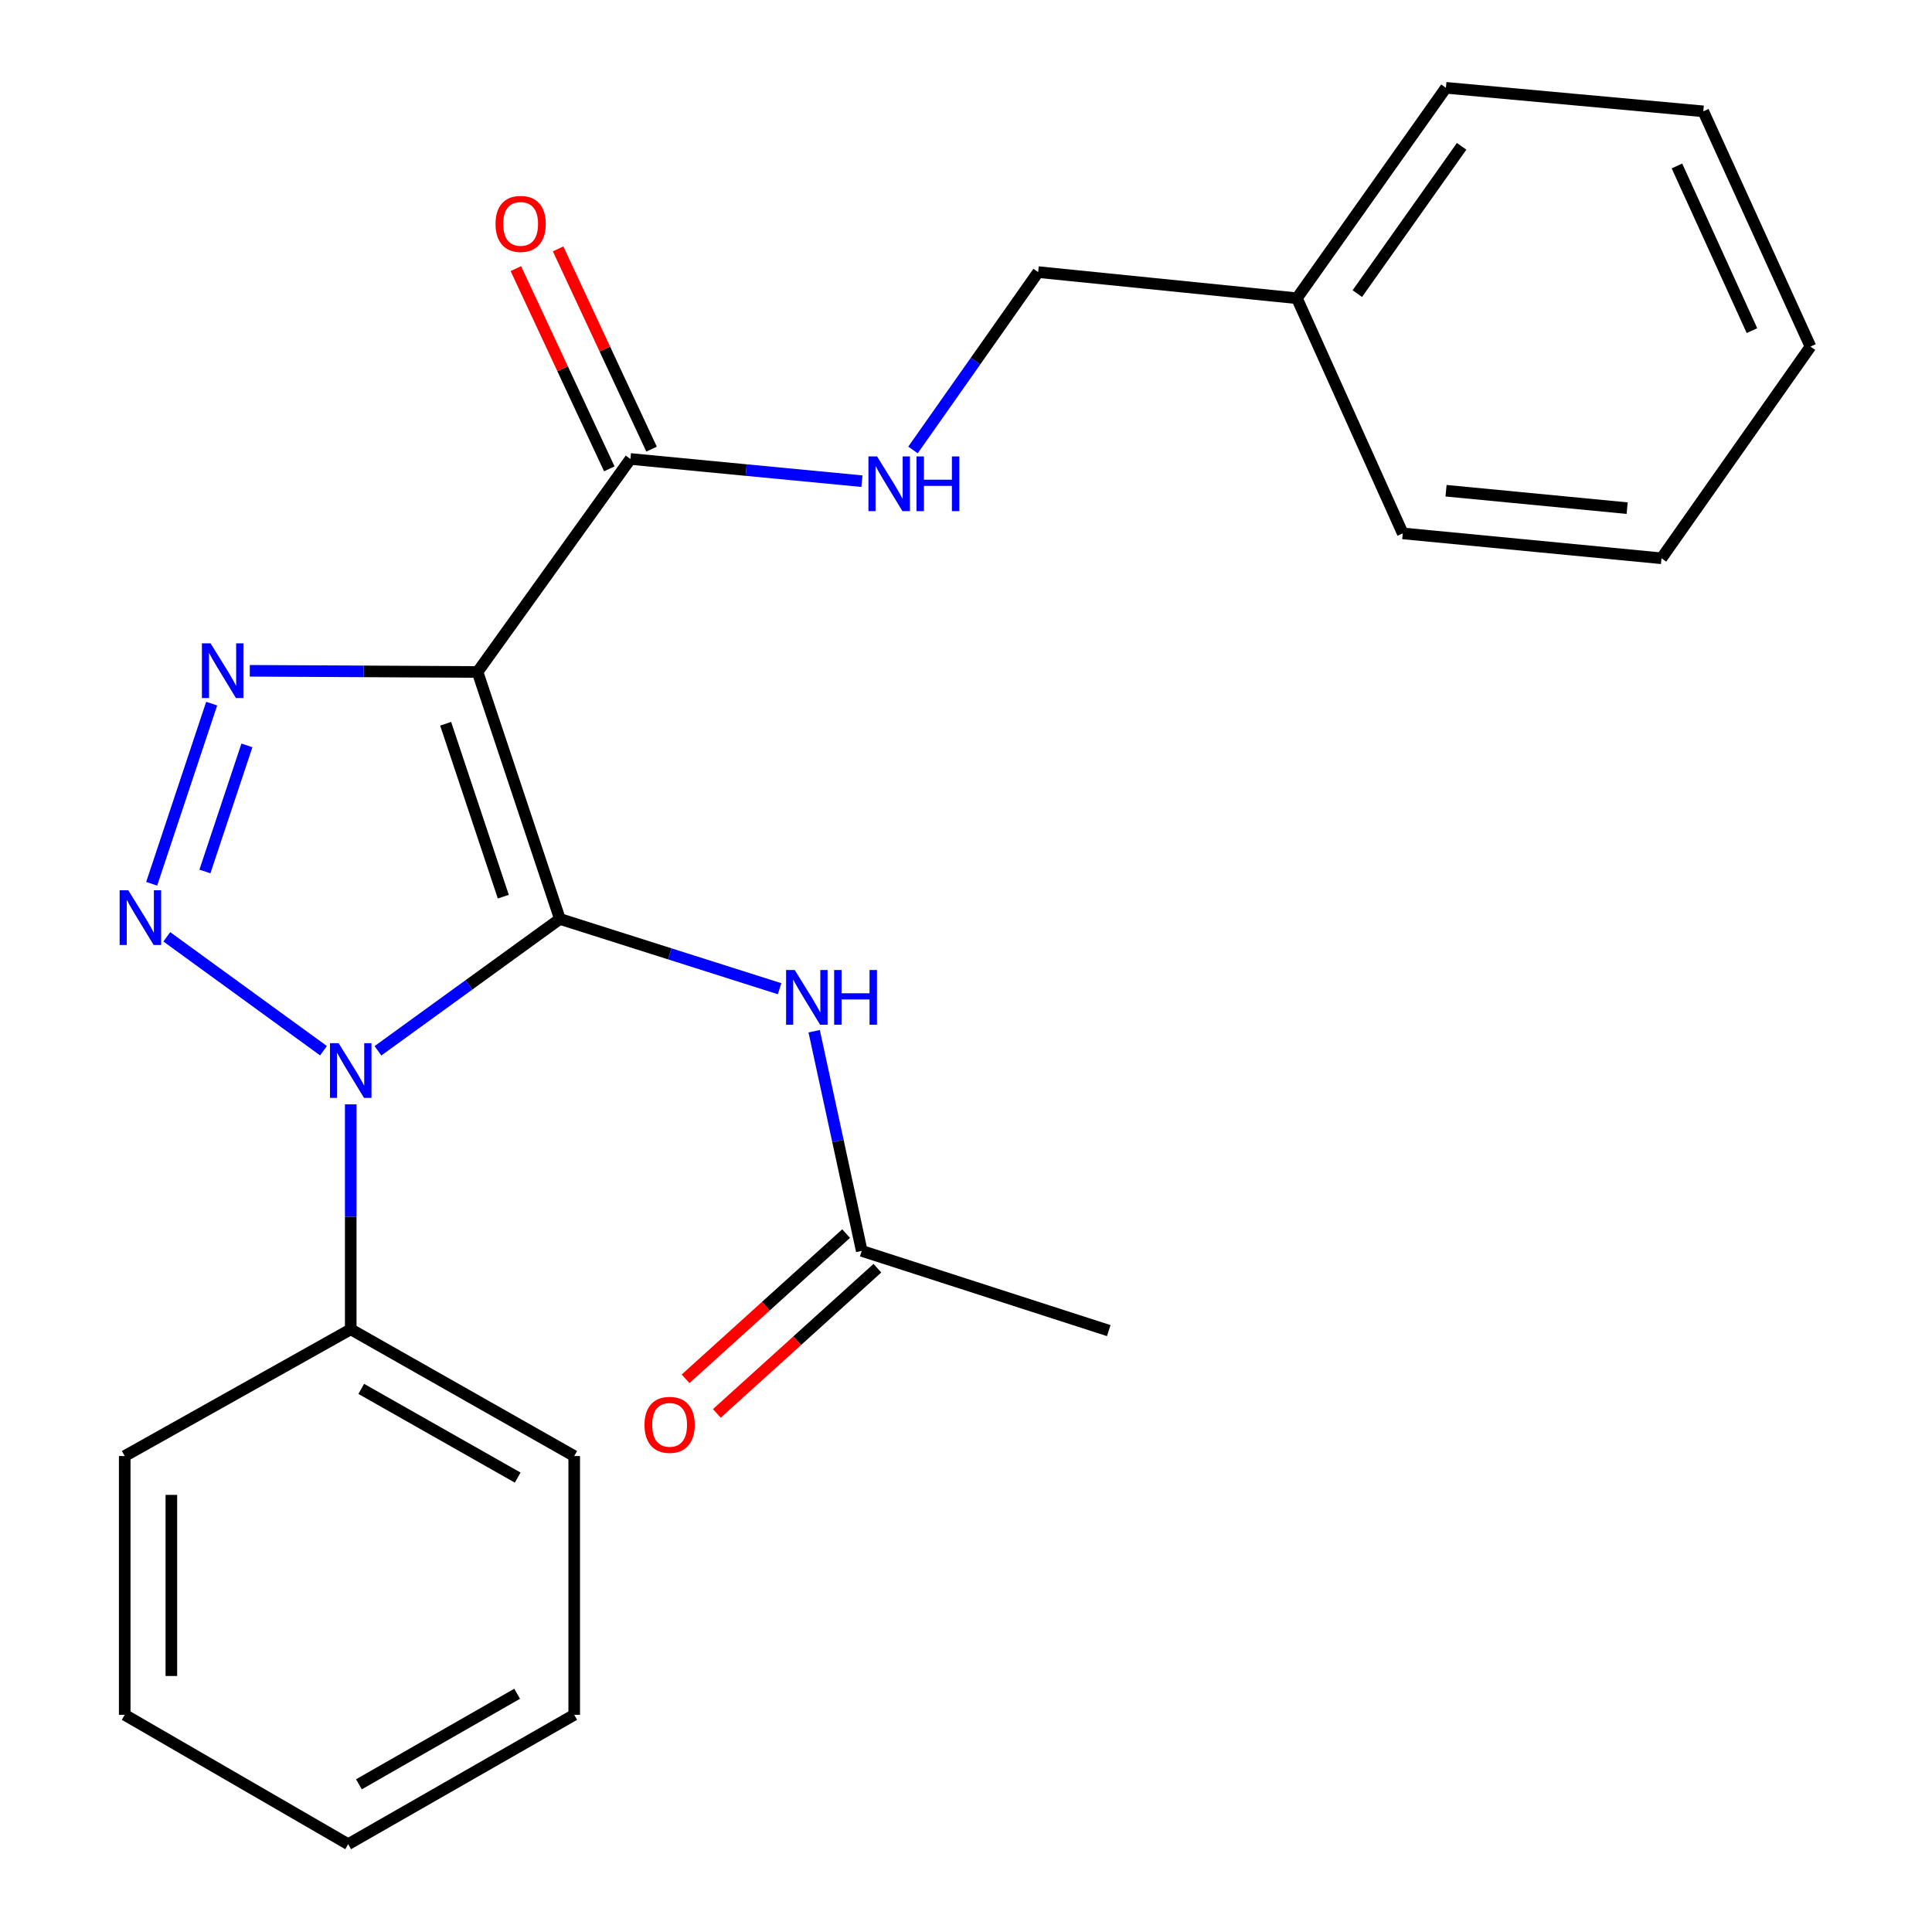 <?xml version='1.0' encoding='iso-8859-1'?>
<svg version='1.1' baseProfile='full'
              xmlns='http://www.w3.org/2000/svg'
                      xmlns:rdkit='http://www.rdkit.org/xml'
                      xmlns:xlink='http://www.w3.org/1999/xlink'
                  xml:space='preserve'
width='1000px' height='1000px' viewBox='0 0 1000 1000'>
<!-- END OF HEADER -->
<rect style='opacity:1.0;fill:#FFFFFF;stroke:none' width='1000' height='1000' x='0' y='0'> </rect>
<path class='bond-0' d='M 289.797,475.651 L 247.173,347.806' style='fill:none;fill-rule:evenodd;stroke:#000000;stroke-width:6px;stroke-linecap:butt;stroke-linejoin:miter;stroke-opacity:1' />
<path class='bond-0' d='M 260.508,464.108 L 230.671,374.616' style='fill:none;fill-rule:evenodd;stroke:#000000;stroke-width:6px;stroke-linecap:butt;stroke-linejoin:miter;stroke-opacity:1' />
<path class='bond-1' d='M 289.797,475.651 L 242.71,509.774' style='fill:none;fill-rule:evenodd;stroke:#000000;stroke-width:6px;stroke-linecap:butt;stroke-linejoin:miter;stroke-opacity:1' />
<path class='bond-1' d='M 242.71,509.774 L 195.623,543.896' style='fill:none;fill-rule:evenodd;stroke:#0000FF;stroke-width:6px;stroke-linecap:butt;stroke-linejoin:miter;stroke-opacity:1' />
<path class='bond-4' d='M 289.797,475.651 L 346.66,493.707' style='fill:none;fill-rule:evenodd;stroke:#000000;stroke-width:6px;stroke-linecap:butt;stroke-linejoin:miter;stroke-opacity:1' />
<path class='bond-4' d='M 346.66,493.707 L 403.523,511.762' style='fill:none;fill-rule:evenodd;stroke:#0000FF;stroke-width:6px;stroke-linecap:butt;stroke-linejoin:miter;stroke-opacity:1' />
<path class='bond-3' d='M 247.173,347.806 L 188.231,347.506' style='fill:none;fill-rule:evenodd;stroke:#000000;stroke-width:6px;stroke-linecap:butt;stroke-linejoin:miter;stroke-opacity:1' />
<path class='bond-3' d='M 188.231,347.506 L 129.289,347.206' style='fill:none;fill-rule:evenodd;stroke:#0000FF;stroke-width:6px;stroke-linecap:butt;stroke-linejoin:miter;stroke-opacity:1' />
<path class='bond-5' d='M 247.173,347.806 L 326.307,237.565' style='fill:none;fill-rule:evenodd;stroke:#000000;stroke-width:6px;stroke-linecap:butt;stroke-linejoin:miter;stroke-opacity:1' />
<path class='bond-2' d='M 167.436,543.849 L 86.336,484.902' style='fill:none;fill-rule:evenodd;stroke:#0000FF;stroke-width:6px;stroke-linecap:butt;stroke-linejoin:miter;stroke-opacity:1' />
<path class='bond-8' d='M 181.541,571.61 L 181.541,629.829' style='fill:none;fill-rule:evenodd;stroke:#0000FF;stroke-width:6px;stroke-linecap:butt;stroke-linejoin:miter;stroke-opacity:1' />
<path class='bond-8' d='M 181.541,629.829 L 181.541,688.048' style='fill:none;fill-rule:evenodd;stroke:#000000;stroke-width:6px;stroke-linecap:butt;stroke-linejoin:miter;stroke-opacity:1' />
<path class='bond-24' d='M 78.507,457.439 L 109.566,364.202' style='fill:none;fill-rule:evenodd;stroke:#0000FF;stroke-width:6px;stroke-linecap:butt;stroke-linejoin:miter;stroke-opacity:1' />
<path class='bond-24' d='M 106.063,451.081 L 127.805,385.815' style='fill:none;fill-rule:evenodd;stroke:#0000FF;stroke-width:6px;stroke-linecap:butt;stroke-linejoin:miter;stroke-opacity:1' />
<path class='bond-6' d='M 421.41,533.754 L 433.725,590.608' style='fill:none;fill-rule:evenodd;stroke:#0000FF;stroke-width:6px;stroke-linecap:butt;stroke-linejoin:miter;stroke-opacity:1' />
<path class='bond-6' d='M 433.725,590.608 L 446.041,647.461' style='fill:none;fill-rule:evenodd;stroke:#000000;stroke-width:6px;stroke-linecap:butt;stroke-linejoin:miter;stroke-opacity:1' />
<path class='bond-7' d='M 326.307,237.565 L 386.222,243.311' style='fill:none;fill-rule:evenodd;stroke:#000000;stroke-width:6px;stroke-linecap:butt;stroke-linejoin:miter;stroke-opacity:1' />
<path class='bond-7' d='M 386.222,243.311 L 446.136,249.057' style='fill:none;fill-rule:evenodd;stroke:#0000FF;stroke-width:6px;stroke-linecap:butt;stroke-linejoin:miter;stroke-opacity:1' />
<path class='bond-9' d='M 337.242,232.461 L 313.058,180.642' style='fill:none;fill-rule:evenodd;stroke:#000000;stroke-width:6px;stroke-linecap:butt;stroke-linejoin:miter;stroke-opacity:1' />
<path class='bond-9' d='M 313.058,180.642 L 288.875,128.822' style='fill:none;fill-rule:evenodd;stroke:#FF0000;stroke-width:6px;stroke-linecap:butt;stroke-linejoin:miter;stroke-opacity:1' />
<path class='bond-9' d='M 315.372,242.668 L 291.188,190.848' style='fill:none;fill-rule:evenodd;stroke:#000000;stroke-width:6px;stroke-linecap:butt;stroke-linejoin:miter;stroke-opacity:1' />
<path class='bond-9' d='M 291.188,190.848 L 267.005,139.029' style='fill:none;fill-rule:evenodd;stroke:#FF0000;stroke-width:6px;stroke-linecap:butt;stroke-linejoin:miter;stroke-opacity:1' />
<path class='bond-10' d='M 437.946,638.512 L 396.398,676.094' style='fill:none;fill-rule:evenodd;stroke:#000000;stroke-width:6px;stroke-linecap:butt;stroke-linejoin:miter;stroke-opacity:1' />
<path class='bond-10' d='M 396.398,676.094 L 354.851,713.675' style='fill:none;fill-rule:evenodd;stroke:#FF0000;stroke-width:6px;stroke-linecap:butt;stroke-linejoin:miter;stroke-opacity:1' />
<path class='bond-10' d='M 454.136,656.411 L 412.588,693.992' style='fill:none;fill-rule:evenodd;stroke:#000000;stroke-width:6px;stroke-linecap:butt;stroke-linejoin:miter;stroke-opacity:1' />
<path class='bond-10' d='M 412.588,693.992 L 371.041,731.574' style='fill:none;fill-rule:evenodd;stroke:#FF0000;stroke-width:6px;stroke-linecap:butt;stroke-linejoin:miter;stroke-opacity:1' />
<path class='bond-13' d='M 446.041,647.461 L 573.886,688.718' style='fill:none;fill-rule:evenodd;stroke:#000000;stroke-width:6px;stroke-linecap:butt;stroke-linejoin:miter;stroke-opacity:1' />
<path class='bond-11' d='M 472.562,232.9 L 504.956,186.87' style='fill:none;fill-rule:evenodd;stroke:#0000FF;stroke-width:6px;stroke-linecap:butt;stroke-linejoin:miter;stroke-opacity:1' />
<path class='bond-11' d='M 504.956,186.87 L 537.349,140.839' style='fill:none;fill-rule:evenodd;stroke:#000000;stroke-width:6px;stroke-linecap:butt;stroke-linejoin:miter;stroke-opacity:1' />
<path class='bond-14' d='M 181.541,688.048 L 297.212,753.653' style='fill:none;fill-rule:evenodd;stroke:#000000;stroke-width:6px;stroke-linecap:butt;stroke-linejoin:miter;stroke-opacity:1' />
<path class='bond-14' d='M 186.985,718.881 L 267.954,764.805' style='fill:none;fill-rule:evenodd;stroke:#000000;stroke-width:6px;stroke-linecap:butt;stroke-linejoin:miter;stroke-opacity:1' />
<path class='bond-15' d='M 181.541,688.048 L 64.556,753.653' style='fill:none;fill-rule:evenodd;stroke:#000000;stroke-width:6px;stroke-linecap:butt;stroke-linejoin:miter;stroke-opacity:1' />
<path class='bond-12' d='M 537.349,140.839 L 671.282,154.368' style='fill:none;fill-rule:evenodd;stroke:#000000;stroke-width:6px;stroke-linecap:butt;stroke-linejoin:miter;stroke-opacity:1' />
<path class='bond-16' d='M 671.282,154.368 L 748.405,45.455' style='fill:none;fill-rule:evenodd;stroke:#000000;stroke-width:6px;stroke-linecap:butt;stroke-linejoin:miter;stroke-opacity:1' />
<path class='bond-16' d='M 702.547,151.978 L 756.533,75.739' style='fill:none;fill-rule:evenodd;stroke:#000000;stroke-width:6px;stroke-linecap:butt;stroke-linejoin:miter;stroke-opacity:1' />
<path class='bond-17' d='M 671.282,154.368 L 726.067,276.086' style='fill:none;fill-rule:evenodd;stroke:#000000;stroke-width:6px;stroke-linecap:butt;stroke-linejoin:miter;stroke-opacity:1' />
<path class='bond-19' d='M 297.212,753.653 L 297.212,887.586' style='fill:none;fill-rule:evenodd;stroke:#000000;stroke-width:6px;stroke-linecap:butt;stroke-linejoin:miter;stroke-opacity:1' />
<path class='bond-18' d='M 64.556,753.653 L 64.556,887.586' style='fill:none;fill-rule:evenodd;stroke:#000000;stroke-width:6px;stroke-linecap:butt;stroke-linejoin:miter;stroke-opacity:1' />
<path class='bond-18' d='M 88.69,773.743 L 88.69,867.496' style='fill:none;fill-rule:evenodd;stroke:#000000;stroke-width:6px;stroke-linecap:butt;stroke-linejoin:miter;stroke-opacity:1' />
<path class='bond-21' d='M 748.405,45.455 L 881.627,57.629' style='fill:none;fill-rule:evenodd;stroke:#000000;stroke-width:6px;stroke-linecap:butt;stroke-linejoin:miter;stroke-opacity:1' />
<path class='bond-20' d='M 726.067,276.086 L 859.987,288.971' style='fill:none;fill-rule:evenodd;stroke:#000000;stroke-width:6px;stroke-linecap:butt;stroke-linejoin:miter;stroke-opacity:1' />
<path class='bond-20' d='M 748.467,253.995 L 842.21,263.015' style='fill:none;fill-rule:evenodd;stroke:#000000;stroke-width:6px;stroke-linecap:butt;stroke-linejoin:miter;stroke-opacity:1' />
<path class='bond-23' d='M 64.556,887.586 L 180.213,954.545' style='fill:none;fill-rule:evenodd;stroke:#000000;stroke-width:6px;stroke-linecap:butt;stroke-linejoin:miter;stroke-opacity:1' />
<path class='bond-25' d='M 297.212,887.586 L 180.213,954.545' style='fill:none;fill-rule:evenodd;stroke:#000000;stroke-width:6px;stroke-linecap:butt;stroke-linejoin:miter;stroke-opacity:1' />
<path class='bond-25' d='M 267.674,876.683 L 185.775,923.555' style='fill:none;fill-rule:evenodd;stroke:#000000;stroke-width:6px;stroke-linecap:butt;stroke-linejoin:miter;stroke-opacity:1' />
<path class='bond-22' d='M 859.987,288.971 L 937.096,179.387' style='fill:none;fill-rule:evenodd;stroke:#000000;stroke-width:6px;stroke-linecap:butt;stroke-linejoin:miter;stroke-opacity:1' />
<path class='bond-26' d='M 881.627,57.629 L 937.096,179.387' style='fill:none;fill-rule:evenodd;stroke:#000000;stroke-width:6px;stroke-linecap:butt;stroke-linejoin:miter;stroke-opacity:1' />
<path class='bond-26' d='M 867.985,85.898 L 906.813,171.129' style='fill:none;fill-rule:evenodd;stroke:#000000;stroke-width:6px;stroke-linecap:butt;stroke-linejoin:miter;stroke-opacity:1' />
<path  class='atom-2' d='M 175.281 539.941
L 184.561 554.941
Q 185.481 556.421, 186.961 559.101
Q 188.441 561.781, 188.521 561.941
L 188.521 539.941
L 192.281 539.941
L 192.281 568.261
L 188.401 568.261
L 178.441 551.861
Q 177.281 549.941, 176.041 547.741
Q 174.841 545.541, 174.481 544.861
L 174.481 568.261
L 170.801 568.261
L 170.801 539.941
L 175.281 539.941
' fill='#0000FF'/>
<path  class='atom-3' d='M 66.407 460.807
L 75.687 475.807
Q 76.607 477.287, 78.087 479.967
Q 79.567 482.647, 79.647 482.807
L 79.647 460.807
L 83.407 460.807
L 83.407 489.127
L 79.527 489.127
L 69.567 472.727
Q 68.407 470.807, 67.167 468.607
Q 65.967 466.407, 65.607 465.727
L 65.607 489.127
L 61.927 489.127
L 61.927 460.807
L 66.407 460.807
' fill='#0000FF'/>
<path  class='atom-4' d='M 108.991 332.975
L 118.271 347.975
Q 119.191 349.455, 120.671 352.135
Q 122.151 354.815, 122.231 354.975
L 122.231 332.975
L 125.991 332.975
L 125.991 361.295
L 122.111 361.295
L 112.151 344.895
Q 110.991 342.975, 109.751 340.775
Q 108.551 338.575, 108.191 337.895
L 108.191 361.295
L 104.511 361.295
L 104.511 332.975
L 108.991 332.975
' fill='#0000FF'/>
<path  class='atom-5' d='M 411.356 502.077
L 420.636 517.077
Q 421.556 518.557, 423.036 521.237
Q 424.516 523.917, 424.596 524.077
L 424.596 502.077
L 428.356 502.077
L 428.356 530.397
L 424.476 530.397
L 414.516 513.997
Q 413.356 512.077, 412.116 509.877
Q 410.916 507.677, 410.556 506.997
L 410.556 530.397
L 406.876 530.397
L 406.876 502.077
L 411.356 502.077
' fill='#0000FF'/>
<path  class='atom-5' d='M 431.756 502.077
L 435.596 502.077
L 435.596 514.117
L 450.076 514.117
L 450.076 502.077
L 453.916 502.077
L 453.916 530.397
L 450.076 530.397
L 450.076 517.317
L 435.596 517.317
L 435.596 530.397
L 431.756 530.397
L 431.756 502.077
' fill='#0000FF'/>
<path  class='atom-8' d='M 453.98 236.25
L 463.26 251.25
Q 464.18 252.73, 465.66 255.41
Q 467.14 258.09, 467.22 258.25
L 467.22 236.25
L 470.98 236.25
L 470.98 264.57
L 467.1 264.57
L 457.14 248.17
Q 455.98 246.25, 454.74 244.05
Q 453.54 241.85, 453.18 241.17
L 453.18 264.57
L 449.5 264.57
L 449.5 236.25
L 453.98 236.25
' fill='#0000FF'/>
<path  class='atom-8' d='M 474.38 236.25
L 478.22 236.25
L 478.22 248.29
L 492.7 248.29
L 492.7 236.25
L 496.54 236.25
L 496.54 264.57
L 492.7 264.57
L 492.7 251.49
L 478.22 251.49
L 478.22 264.57
L 474.38 264.57
L 474.38 236.25
' fill='#0000FF'/>
<path  class='atom-10' d='M 256.484 115.886
Q 256.484 109.086, 259.844 105.286
Q 263.204 101.486, 269.484 101.486
Q 275.764 101.486, 279.124 105.286
Q 282.484 109.086, 282.484 115.886
Q 282.484 122.766, 279.084 126.686
Q 275.684 130.566, 269.484 130.566
Q 263.244 130.566, 259.844 126.686
Q 256.484 122.806, 256.484 115.886
M 269.484 127.366
Q 273.804 127.366, 276.124 124.486
Q 278.484 121.566, 278.484 115.886
Q 278.484 110.326, 276.124 107.526
Q 273.804 104.686, 269.484 104.686
Q 265.164 104.686, 262.804 107.486
Q 260.484 110.286, 260.484 115.886
Q 260.484 121.606, 262.804 124.486
Q 265.164 127.366, 269.484 127.366
' fill='#FF0000'/>
<path  class='atom-11' d='M 333.593 737.496
Q 333.593 730.696, 336.953 726.896
Q 340.313 723.096, 346.593 723.096
Q 352.873 723.096, 356.233 726.896
Q 359.593 730.696, 359.593 737.496
Q 359.593 744.376, 356.193 748.296
Q 352.793 752.176, 346.593 752.176
Q 340.353 752.176, 336.953 748.296
Q 333.593 744.416, 333.593 737.496
M 346.593 748.976
Q 350.913 748.976, 353.233 746.096
Q 355.593 743.176, 355.593 737.496
Q 355.593 731.936, 353.233 729.136
Q 350.913 726.296, 346.593 726.296
Q 342.273 726.296, 339.913 729.096
Q 337.593 731.896, 337.593 737.496
Q 337.593 743.216, 339.913 746.096
Q 342.273 748.976, 346.593 748.976
' fill='#FF0000'/>
</svg>
